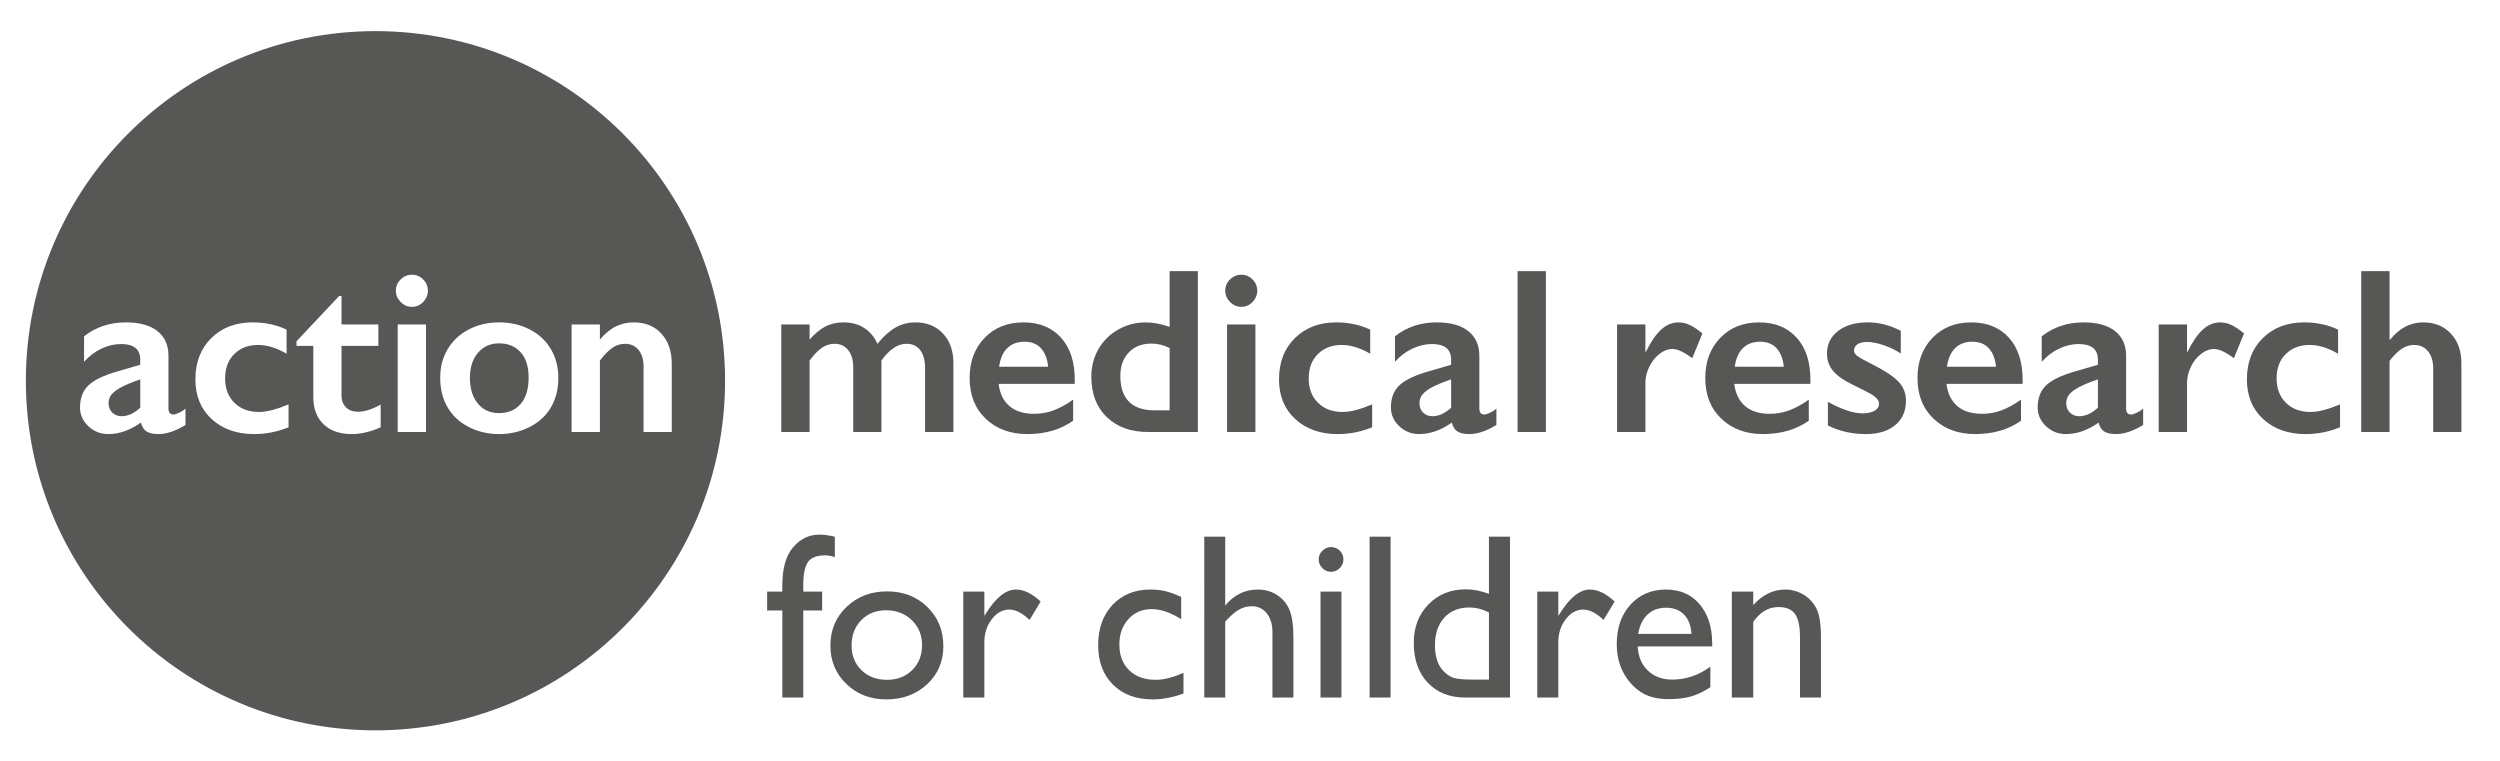 <?xml version="1.0" encoding="iso-8859-1"?>
<!-- Generator: Adobe Illustrator 27.4.0, SVG Export Plug-In . SVG Version: 6.00 Build 0)  -->
<svg version="1.1" id="AMR_x5F_logo_xA0_Image_00000147904778939868287210000001823522424143619205_"
	 xmlns="http://www.w3.org/2000/svg" xmlns:xlink="http://www.w3.org/1999/xlink" x="0px" y="0px" viewBox="0 0 2438.427 742.72"
	 style="enable-background:new 0 0 2438.427 742.72;" xml:space="preserve">
<g>
	<path style="fill:#575756;" d="M366.214,30.36c-188.329,0-341,152.671-341,341s152.671,341,341,341s341-152.671,341-341
		S554.543,30.36,366.214,30.36z M180.935,414.51c-9.658,5.915-18.494,8.872-26.504,8.872c-4.941,0-8.742-0.825-11.399-2.471
		c-2.659-1.646-4.512-4.565-5.559-8.76c-10.557,7.487-21.152,11.23-31.782,11.23c-7.563,0-14.058-2.544-19.485-7.637
		c-5.429-5.091-8.142-11.191-8.142-18.306c0-9.058,2.695-16.208,8.086-21.45c5.391-5.239,14.824-9.807,28.301-13.701l22.349-6.514
		v-4.829c0-10.256-6.215-15.386-18.643-15.386c-6.365,0-12.69,1.46-18.979,4.38s-12.017,7.226-17.183,12.915v-24.819
		c11.455-9.058,25.044-13.589,40.767-13.589c13.477,0,23.77,2.864,30.884,8.591c7.112,5.728,10.669,13.721,10.669,23.977v51.323
		c0,3.97,1.609,5.952,4.829,5.952c1.348,0,3.237-0.579,5.671-1.74c2.432-1.16,4.473-2.488,6.121-3.987V414.51z M281.448,416.757
		c-10.857,4.419-22.05,6.626-33.579,6.626c-16.997,0-30.791-4.866-41.384-14.6c-10.595-9.731-15.891-22.646-15.891-38.745
		c0-16.695,5.184-30.134,15.554-40.317c10.369-10.181,23.789-15.273,40.261-15.273c12.203,0,23.247,2.358,33.13,7.075v23.472
		c-9.809-5.689-19.092-8.535-27.852-8.535c-9.434,0-17.146,2.939-23.135,8.816c-5.991,5.878-8.984,13.833-8.984,23.865
		c0,9.809,3.013,17.708,9.041,23.696c6.026,5.991,14.056,8.984,24.089,8.984c7.486,0,17.07-2.471,28.75-7.412V416.757z
		 M371.292,416.757c-9.958,4.419-19.316,6.626-28.076,6.626c-11.831,0-21.057-3.218-27.683-9.658
		c-6.626-6.438-9.939-15.161-9.939-26.167v-50.2h-16.396v-4.492l41.665-44.248h2.246v27.852h35.938v20.889h-35.938v48.403
		c0,4.717,1.421,8.535,4.268,11.455c2.844,2.92,6.738,4.38,11.68,4.38c6.438,0,13.85-2.319,22.236-6.963V416.757z M415.54,421.361
		h-27.627V316.469h27.627V421.361z M412.788,294.513c-3.032,3.183-6.721,4.773-11.062,4.773c-4.194,0-7.844-1.59-10.95-4.773
		c-3.108-3.181-4.661-6.831-4.661-10.95c0-4.341,1.572-8.03,4.717-11.062s6.775-4.548,10.894-4.548
		c4.268,0,7.935,1.536,11.006,4.604c3.069,3.071,4.604,6.738,4.604,11.006C417.337,287.682,415.82,291.332,412.788,294.513z
		 M537.568,396.991c-4.68,8.161-11.567,14.6-20.664,19.316s-19.111,7.075-30.042,7.075c-11.006,0-21.001-2.358-29.985-7.075
		s-15.817-11.155-20.496-19.316c-4.68-8.159-7.019-17.668-7.019-28.525c0-10.557,2.471-19.934,7.412-28.132
		s11.829-14.561,20.664-19.092c8.833-4.529,18.643-6.794,29.424-6.794c10.93,0,20.85,2.285,29.761,6.851
		c8.909,4.568,15.796,10.969,20.664,19.204c4.866,8.237,7.3,17.558,7.3,27.964C544.587,379.323,542.246,388.832,537.568,396.991z
		 M627.701,421.361V357.46c0-6.812-1.628-12.203-4.885-16.172c-3.257-3.967-7.693-5.952-13.308-5.952
		c-4.268,0-8.274,1.255-12.017,3.762c-3.745,2.509-7.861,6.682-12.354,12.522v69.741h-27.627V316.469h27.627v14.712
		c5.09-5.989,10.312-10.276,15.667-12.859c5.352-2.583,11.174-3.875,17.463-3.875c11.23,0,20.195,3.688,26.897,11.062
		c6.7,7.375,10.051,17.09,10.051,29.143v66.708H627.701z"/>
	<path style="fill:#575756;" d="M486.637,334.887c-8.386,0-15.2,3.071-20.439,9.209c-5.242,6.14-7.861,14.263-7.861,24.37
		c0,10.483,2.563,18.849,7.693,25.1c5.127,6.252,11.997,9.377,20.608,9.377c8.984,0,16.06-2.993,21.226-8.984
		c5.166-5.988,7.749-14.561,7.749-25.717c0-10.63-2.603-18.848-7.805-24.651C502.602,337.789,495.546,334.887,486.637,334.887z"/>
	<path style="fill:#575756;" d="M109.004,384.525c-2.06,2.397-3.088,5.317-3.088,8.76c0,3.818,1.216,6.89,3.65,9.209
		c2.432,2.321,5.447,3.481,9.041,3.481c6.064,0,12.129-2.769,18.193-8.311v-27.626c-7.712,2.622-13.757,5.092-18.137,7.412
		C114.282,379.772,111.062,382.131,109.004,384.525z"/>
</g>
<g>
	<path style="fill:#575756;" d="M822.784,314.447c8.086,0,14.917,1.892,20.496,5.671c5.577,3.782,9.751,8.854,12.522,15.217
		c5.914-7.261,11.81-12.559,17.688-15.891c5.876-3.331,12.334-4.998,19.373-4.998c11.08,0,20.027,3.613,26.841,10.837
		c6.812,7.226,10.22,16.865,10.22,28.918v67.158h-27.627v-62.553c0-7.261-1.555-12.989-4.661-17.183
		c-3.108-4.192-7.619-6.289-13.533-6.289c-8.461,0-16.584,5.429-24.37,16.284v69.741h-27.515v-63.002
		c0-7.188-1.648-12.82-4.941-16.902c-3.295-4.08-7.712-6.121-13.252-6.121c-4.492,0-8.611,1.292-12.354,3.875
		c-3.745,2.583-7.749,6.721-12.017,12.41v69.741h-27.627V316.469h27.627v14.712c5.015-5.689,10.107-9.9,15.273-12.634
		C810.093,315.815,816.046,314.447,822.784,314.447z"/>
	<path style="fill:#575756;" d="M998.194,314.447c15.422,0,27.627,4.941,36.611,14.824s13.477,23.547,13.477,40.991v4.155h-74.233
		c1.123,9.36,4.622,16.565,10.5,21.619c5.876,5.053,13.943,7.58,24.202,7.58c6.587,0,12.933-1.141,19.036-3.426
		c6.101-2.282,12.41-5.744,18.923-10.388v20.552c-12.28,8.687-27.178,13.027-44.697,13.027c-16.547,0-30.061-4.979-40.542-14.937
		c-10.483-9.956-15.723-23.208-15.723-39.755c0-15.947,4.847-28.975,14.543-39.082C969.986,319.501,982.62,314.447,998.194,314.447z
		 M1022.339,357.685c-0.75-7.637-3.071-13.606-6.963-17.913c-3.894-4.304-9.248-6.458-16.06-6.458c-6.963,0-12.561,2.06-16.79,6.177
		c-4.231,4.119-6.907,10.183-8.03,18.193H1022.339z"/>
	<path style="fill:#575756;" d="M1140.821,318.827v-54.355h27.515v156.889h-48.516c-16.772,0-30.192-4.829-40.261-14.487
		c-10.071-9.658-15.105-22.834-15.105-39.531c0-9.883,2.339-18.867,7.019-26.953c4.678-8.086,11.118-14.431,19.316-19.036
		s17.051-6.907,26.56-6.907C1124.686,314.447,1132.51,315.907,1140.821,318.827z M1126.333,400.248h14.487v-60.756
		c-5.691-2.92-11.606-4.38-17.744-4.38c-9.209,0-16.565,2.883-22.068,8.647c-5.503,5.766-8.254,13.328-8.254,22.686
		C1092.754,388.981,1103.946,400.248,1126.333,400.248z"/>
	<path style="fill:#575756;" d="M1210.674,267.953c4.268,0,7.936,1.536,11.006,4.604c3.069,3.071,4.604,6.738,4.604,11.006
		c0,4.119-1.516,7.769-4.548,10.95c-3.032,3.183-6.721,4.773-11.062,4.773c-4.193,0-7.843-1.59-10.949-4.773
		c-3.108-3.181-4.661-6.831-4.661-10.95c0-4.341,1.572-8.03,4.717-11.062S1206.556,267.953,1210.674,267.953z M1224.487,316.469
		v104.892h-27.626V316.469H1224.487z"/>
	<path style="fill:#575756;" d="M1303.325,314.447c12.203,0,23.247,2.358,33.13,7.075v23.472
		c-9.809-5.689-19.092-8.535-27.852-8.535c-9.434,0-17.146,2.939-23.135,8.816c-5.99,5.878-8.984,13.833-8.984,23.865
		c0,9.809,3.013,17.708,9.041,23.696c6.025,5.991,14.056,8.984,24.089,8.984c7.486,0,17.07-2.471,28.75-7.412v22.349
		c-10.856,4.419-22.05,6.626-33.579,6.626c-16.996,0-30.791-4.866-41.384-14.6c-10.596-9.731-15.892-22.646-15.892-38.745
		c0-16.695,5.184-30.134,15.555-40.317C1273.433,319.54,1286.854,314.447,1303.325,314.447z"/>
	<path style="fill:#575756;" d="M1401.363,314.447c13.477,0,23.77,2.864,30.884,8.591c7.111,5.728,10.669,13.721,10.669,23.977
		v51.323c0,3.97,1.608,5.952,4.829,5.952c1.348,0,3.237-0.579,5.671-1.74c2.433-1.16,4.473-2.488,6.121-3.987v15.947
		c-9.658,5.915-18.494,8.872-26.504,8.872c-4.941,0-8.742-0.825-11.399-2.471c-2.658-1.646-4.512-4.565-5.559-8.76
		c-10.557,7.487-21.152,11.23-31.782,11.23c-7.563,0-14.058-2.544-19.485-7.637c-5.429-5.091-8.142-11.191-8.142-18.306
		c0-9.058,2.695-16.208,8.086-21.45c5.391-5.239,14.824-9.807,28.301-13.701l22.349-6.514v-4.829
		c0-10.256-6.216-15.386-18.643-15.386c-6.365,0-12.69,1.46-18.979,4.38s-12.017,7.226-17.183,12.915v-24.819
		C1372.052,318.978,1385.641,314.447,1401.363,314.447z M1384.518,393.285c0,3.818,1.216,6.89,3.649,9.209
		c2.433,2.321,5.447,3.481,9.041,3.481c6.064,0,12.129-2.769,18.193-8.311v-27.626c-7.713,2.622-13.758,5.092-18.138,7.412
		c-4.38,2.322-7.6,4.681-9.658,7.075C1385.546,386.923,1384.518,389.842,1384.518,393.285z"/>
	<path style="fill:#575756;" d="M1507.823,264.472v156.889h-27.627V264.472H1507.823z"/>
	<path style="fill:#575756;" d="M1637.221,314.447c3.667,0,7.28,0.825,10.837,2.471c3.556,1.648,7.693,4.418,12.41,8.311
		l-9.883,24.146c-8.013-5.989-14.451-8.984-19.316-8.984c-4.268,0-8.479,1.592-12.635,4.773c-4.155,3.183-7.487,7.395-9.995,12.634
		c-2.509,5.242-3.762,10.483-3.762,15.722v47.842h-27.627V316.469h27.627v26.729h0.449c5.015-10.107,10.068-17.425,15.161-21.956
		C1625.577,316.713,1631.156,314.447,1637.221,314.447z"/>
	<path style="fill:#575756;" d="M1715.722,314.447c15.422,0,27.627,4.941,36.611,14.824s13.477,23.547,13.477,40.991v4.155h-74.233
		c1.123,9.36,4.622,16.565,10.5,21.619c5.877,5.053,13.943,7.58,24.202,7.58c6.587,0,12.933-1.141,19.035-3.426
		c6.102-2.282,12.41-5.744,18.924-10.388v20.552c-12.28,8.687-27.178,13.027-44.697,13.027c-16.548,0-30.062-4.979-40.542-14.937
		c-10.483-9.956-15.723-23.208-15.723-39.755c0-15.947,4.847-28.975,14.543-39.082
		C1687.514,319.501,1700.147,314.447,1715.722,314.447z M1739.867,357.685c-0.75-7.637-3.071-13.606-6.963-17.913
		c-3.895-4.304-9.248-6.458-16.06-6.458c-6.963,0-12.561,2.06-16.79,6.177c-4.23,4.119-6.906,10.183-8.029,18.193H1739.867z"/>
	<path style="fill:#575756;" d="M1821.513,314.447c5.764,0,11.191,0.656,16.284,1.965c5.09,1.311,10.48,3.389,16.172,6.233v22.124
		c-5.242-3.369-10.857-6.082-16.846-8.142c-5.991-2.058-11.343-3.088-16.06-3.088c-3.97,0-7.075,0.75-9.321,2.246
		c-2.246,1.499-3.369,3.632-3.369,6.401c0,1.572,0.935,3.145,2.808,4.717c1.87,1.572,6.999,4.456,15.386,8.647
		c11.978,6.064,20.383,11.662,25.212,16.79c4.829,5.129,7.244,11.286,7.244,18.474c0,10.107-3.521,18.063-10.557,23.865
		c-7.039,5.803-16.548,8.703-28.525,8.703c-7.488,0-14.47-0.825-20.945-2.471c-6.477-1.646-11.848-3.631-16.115-5.952v-23.022
		c13.477,7.487,24.819,11.23,34.028,11.23c4.717,0,8.535-0.842,11.455-2.527c2.92-1.684,4.38-3.911,4.38-6.682
		c0-1.646-0.525-3.145-1.572-4.492c-1.05-1.348-2.622-2.731-4.717-4.155c-2.098-1.421-8.647-4.829-19.653-10.22
		c-8.462-4.042-14.712-8.44-18.755-13.195c-4.043-4.753-6.064-10.388-6.064-16.902c0-9.283,3.63-16.695,10.894-22.236
		C1800.136,317.218,1809.682,314.447,1821.513,314.447z"/>
	<path style="fill:#575756;" d="M1922.704,314.447c15.423,0,27.627,4.941,36.611,14.824s13.477,23.547,13.477,40.991v4.155h-74.233
		c1.123,9.36,4.622,16.565,10.5,21.619c5.877,5.053,13.943,7.58,24.202,7.58c6.587,0,12.933-1.141,19.036-3.426
		c6.101-2.282,12.409-5.744,18.923-10.388v20.552c-12.28,8.687-27.178,13.027-44.697,13.027c-16.548,0-30.061-4.979-40.542-14.937
		c-10.483-9.956-15.723-23.208-15.723-39.755c0-15.947,4.847-28.975,14.543-39.082
		C1894.496,319.501,1907.131,314.447,1922.704,314.447z M1946.85,357.685c-0.749-7.637-3.071-13.606-6.963-17.913
		c-3.894-4.304-9.248-6.458-16.06-6.458c-6.963,0-12.561,2.06-16.79,6.177c-4.23,4.119-6.906,10.183-8.029,18.193H1946.85z"/>
	<path style="fill:#575756;" d="M2032.201,314.447c13.477,0,23.77,2.864,30.884,8.591c7.112,5.728,10.669,13.721,10.669,23.977
		v51.323c0,3.97,1.609,5.952,4.829,5.952c1.348,0,3.237-0.579,5.672-1.74c2.432-1.16,4.473-2.488,6.12-3.987v15.947
		c-9.658,5.915-18.493,8.872-26.504,8.872c-4.941,0-8.742-0.825-11.399-2.471c-2.658-1.646-4.511-4.565-5.559-8.76
		c-10.557,7.487-21.152,11.23-31.782,11.23c-7.563,0-14.058-2.544-19.485-7.637c-5.429-5.091-8.142-11.191-8.142-18.306
		c0-9.058,2.695-16.208,8.086-21.45c5.391-5.239,14.824-9.807,28.301-13.701l22.349-6.514v-4.829
		c0-10.256-6.216-15.386-18.643-15.386c-6.364,0-12.69,1.46-18.979,4.38s-12.017,7.226-17.183,12.915v-24.819
		C2002.89,318.978,2016.479,314.447,2032.201,314.447z M2015.355,393.285c0,3.818,1.216,6.89,3.649,9.209
		c2.433,2.321,5.447,3.481,9.041,3.481c6.064,0,12.129-2.769,18.193-8.311v-27.626c-7.712,2.622-13.758,5.092-18.137,7.412
		c-4.381,2.322-7.601,4.681-9.658,7.075C2016.384,386.923,2015.355,389.842,2015.355,393.285z"/>
	<path style="fill:#575756;" d="M2165.507,314.447c3.667,0,7.28,0.825,10.837,2.471c3.556,1.648,7.693,4.418,12.41,8.311
		l-9.883,24.146c-8.013-5.989-14.45-8.984-19.316-8.984c-4.268,0-8.479,1.592-12.635,4.773c-4.154,3.183-7.487,7.395-9.994,12.634
		c-2.51,5.242-3.763,10.483-3.763,15.722v47.842h-27.627V316.469h27.627v26.729h0.449c5.015-10.107,10.068-17.425,15.161-21.956
		C2153.864,316.713,2159.442,314.447,2165.507,314.447z"/>
	<path style="fill:#575756;" d="M2247.377,314.447c12.202,0,23.247,2.358,33.13,7.075v23.472c-9.81-5.689-19.092-8.535-27.852-8.535
		c-9.434,0-17.146,2.939-23.135,8.816c-5.991,5.878-8.984,13.833-8.984,23.865c0,9.809,3.013,17.708,9.041,23.696
		c6.025,5.991,14.055,8.984,24.089,8.984c7.485,0,17.07-2.471,28.75-7.412v22.349c-10.856,4.419-22.051,6.626-33.579,6.626
		c-16.997,0-30.791-4.866-41.385-14.6c-10.595-9.731-15.891-22.646-15.891-38.745c0-16.695,5.184-30.134,15.555-40.317
		C2217.484,319.54,2230.905,314.447,2247.377,314.447z"/>
	<path style="fill:#575756;" d="M2330.707,264.472v66.709h0.674c8.909-11.155,19.653-16.733,32.231-16.733
		c11.155,0,20.14,3.669,26.953,11.006c6.812,7.338,10.22,16.921,10.22,28.75v67.158h-27.515v-61.879
		c0-7.037-1.667-12.634-4.998-16.79c-3.332-4.155-7.88-6.233-13.645-6.233c-4.194,0-8.143,1.199-11.848,3.594
		c-3.707,2.397-7.732,6.365-12.073,11.904v69.404h-27.627V264.472H2330.707z"/>
</g>
<g>
	<path style="fill:#575756;" d="M763.059,577.041v-6.177c0-16.621,3.538-29.011,10.613-37.173
		c7.075-8.159,15.554-12.241,25.437-12.241c4.268,0,9.321,0.674,15.161,2.021v19.99c-3.295-1.196-6.44-1.797-9.434-1.797
		c-8.012,0-13.571,2.134-16.677,6.401c-3.108,4.268-4.661,11.868-4.661,22.798v6.177h18.418v18.418h-18.418v84.902h-20.439v-84.902
		h-14.824v-18.418H763.059z"/>
	<path style="fill:#575756;" d="M865.315,576.816c15.723,0,28.787,5.073,39.194,15.218c10.406,10.146,15.61,22.893,15.61,38.239
		c0,14.9-5.278,27.272-15.835,37.117c-10.557,9.846-23.847,14.768-39.868,14.768c-15.498,0-28.452-4.998-38.857-14.992
		c-10.408-9.996-15.61-22.479-15.61-37.454c0-15.122,5.259-27.72,15.779-37.79C836.245,581.852,849.441,576.816,865.315,576.816z
		 M864.192,595.234c-9.809,0-17.856,3.221-24.146,9.658c-6.289,6.44-9.434,14.639-9.434,24.595c0,9.883,3.218,17.951,9.658,24.202
		c6.438,6.252,14.712,9.377,24.819,9.377c10.032,0,18.25-3.162,24.651-9.49c6.401-6.325,9.602-14.431,9.602-24.313
		c0-9.807-3.333-17.93-9.995-24.37C882.683,598.455,874.299,595.234,864.192,595.234z"/>
	<path style="fill:#575756;" d="M960.104,577.041v23.696l1.123-1.797c9.883-15.947,19.766-23.921,29.648-23.921
		c7.71,0,15.759,3.895,24.146,11.68l-10.781,17.969c-7.114-6.738-13.701-10.107-19.766-10.107c-6.589,0-12.297,3.145-17.126,9.434
		s-7.244,13.74-7.244,22.349v54.019h-20.552v-103.32H960.104z"/>
	<path style="fill:#575756;" d="M1154.345,656.216v20.215c-10.258,3.818-20.291,5.728-30.098,5.728
		c-16.172,0-29.069-4.79-38.689-14.375c-9.622-9.583-14.431-22.422-14.431-38.521c0-16.245,4.678-29.348,14.038-39.307
		c9.358-9.956,21.675-14.937,36.948-14.937c5.315,0,10.088,0.506,14.319,1.517c4.229,1.011,9.451,2.902,15.667,5.671v21.787
		c-10.332-6.587-19.917-9.883-28.75-9.883c-9.209,0-16.772,3.239-22.686,9.715c-5.916,6.477-8.872,14.731-8.872,24.763
		c0,10.557,3.201,18.943,9.602,25.156c6.401,6.216,15.029,9.321,25.886,9.321C1135.141,663.066,1144.162,660.783,1154.345,656.216z"
		/>
	<path style="fill:#575756;" d="M1174.614,523.471h20.439v67.158c8.535-10.405,19.128-15.61,31.782-15.61
		c6.888,0,13.064,1.724,18.53,5.166c5.465,3.445,9.526,8.198,12.186,14.263c2.656,6.064,3.986,15.088,3.986,27.065v58.848h-20.439
		V616.46c0-7.561-1.853-13.645-5.559-18.249s-8.592-6.907-14.656-6.907c-4.492,0-8.723,1.162-12.69,3.481
		c-3.969,2.322-8.349,6.177-13.14,11.567v74.009h-20.439V523.471z"/>
	<path style="fill:#575756;" d="M1298.089,533.579c3.369,0,6.251,1.162,8.647,3.481c2.396,2.322,3.594,5.166,3.594,8.535
		c0,3.296-1.198,6.141-3.594,8.535c-2.396,2.397-5.278,3.594-8.647,3.594c-3.145,0-5.915-1.216-8.311-3.649
		c-2.396-2.433-3.594-5.259-3.594-8.479c0-3.145,1.197-5.933,3.594-8.366C1292.174,534.797,1294.945,533.579,1298.089,533.579z
		 M1287.982,577.041h20.439v103.32h-20.439V577.041z"/>
	<path style="fill:#575756;" d="M1335.877,523.471h20.439v156.89h-20.439V523.471z"/>
	<path style="fill:#575756;" d="M1452.278,523.471h20.552v156.89h-43.687c-15.273,0-27.459-4.829-36.556-14.487
		s-13.645-22.609-13.645-38.857c0-15.197,4.772-27.7,14.318-37.51c9.546-9.807,21.731-14.712,36.556-14.712
		c6.887,0,14.375,1.46,22.461,4.38V523.471z M1452.278,662.841v-65.474c-6.365-3.218-12.803-4.829-19.316-4.829
		c-10.184,0-18.288,3.333-24.314,9.995c-6.027,6.665-9.04,15.649-9.04,26.953c0,10.633,2.619,18.831,7.861,24.595
		c3.145,3.444,6.475,5.767,9.995,6.963c3.518,1.198,9.844,1.797,18.979,1.797H1452.278z"/>
	<path style="fill:#575756;" d="M1519.938,577.041v23.696l1.123-1.797c9.883-15.947,19.766-23.921,29.648-23.921
		c7.711,0,15.76,3.895,24.146,11.68l-10.781,17.969c-7.113-6.738-13.701-10.107-19.766-10.107c-6.589,0-12.297,3.145-17.126,9.434
		s-7.244,13.74-7.244,22.349v54.019h-20.552v-103.32H1519.938z"/>
	<path style="fill:#575756;" d="M1670.03,630.498h-72.661c0.523,9.883,3.836,17.744,9.939,23.584c6.101,5.84,13.981,8.76,23.64,8.76
		c13.477,0,25.904-4.192,37.285-12.578v19.99c-6.289,4.194-12.521,7.188-18.698,8.984s-13.421,2.695-21.731,2.695
		c-11.381,0-20.59-2.358-27.627-7.075c-7.038-4.717-12.673-11.062-16.901-19.036c-4.231-7.973-6.346-17.199-6.346-27.683
		c0-15.723,4.454-28.506,13.364-38.352c8.909-9.845,20.477-14.769,34.702-14.769c13.701,0,24.632,4.793,32.793,14.375
		c8.16,9.585,12.241,22.425,12.241,38.521V630.498z M1597.818,618.257h51.997c-0.524-8.159-2.958-14.448-7.3-18.867
		c-4.343-4.416-10.183-6.626-17.52-6.626c-7.338,0-13.347,2.21-18.024,6.626C1602.29,603.808,1599.24,610.097,1597.818,618.257z"/>
	<path style="fill:#575756;" d="M1710.064,577.041v13.14c9.133-10.107,19.502-15.161,31.108-15.161
		c6.438,0,12.427,1.667,17.969,4.998c5.539,3.332,9.751,7.899,12.634,13.701c2.882,5.803,4.324,14.992,4.324,27.57v59.072h-20.439
		v-58.848c0-10.557-1.611-18.099-4.829-22.629c-3.221-4.529-8.611-6.795-16.172-6.795c-9.658,0-17.856,4.829-24.595,14.487v73.784
		h-20.889v-103.32H1710.064z"/>
</g>
</svg>
